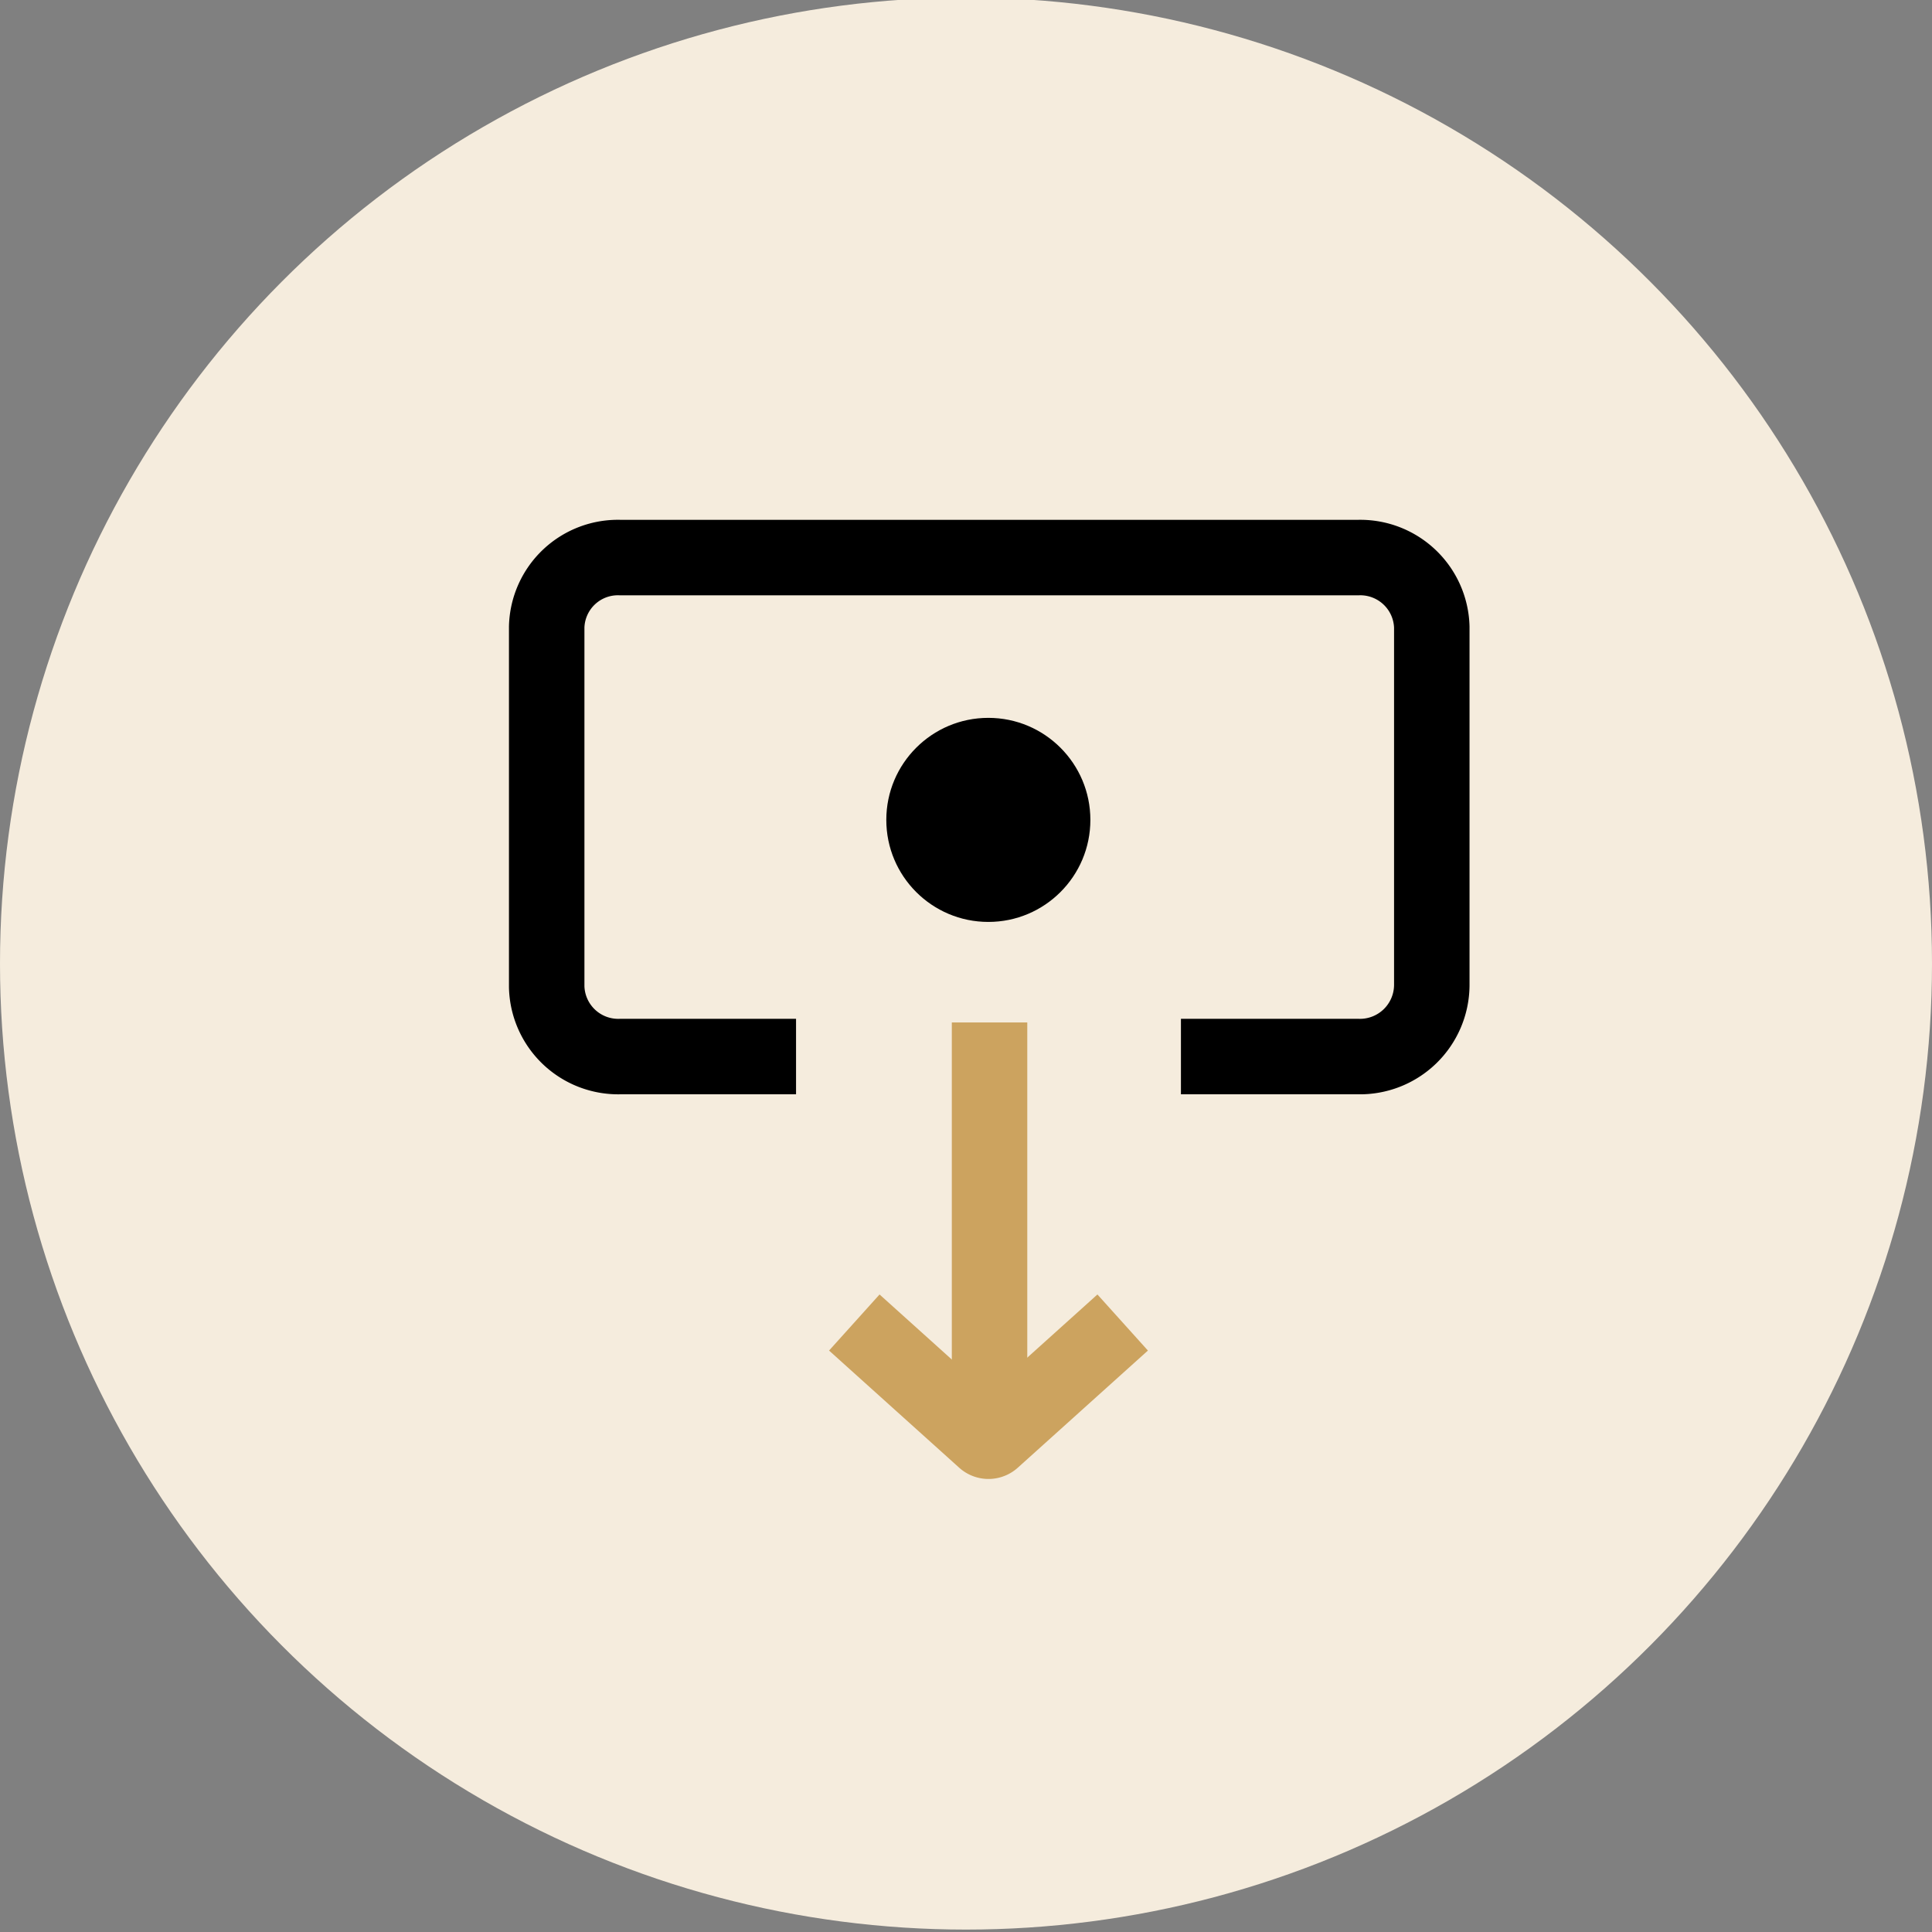 <svg id="bbc5322f-c850-4fd9-b8a1-76dfa6d695b0" data-name="Layer 1" xmlns="http://www.w3.org/2000/svg" width="64" height="64" viewBox="0 0 64 64">
  <rect x="0" y="0" width="64" height="64" fill="#808080" stroke="none"/>
  <title>1909_Website_Icons_final</title>
  <circle cx="32" cy="31.92" r="32" fill="#f5ecdd"/>
  <path d="M26.37,35H20.54a2.37,2.37,0,0,1-2.43-2.31V20.77a2.36,2.36,0,0,1,2.43-2.3H45a2.37,2.37,0,0,1,2.43,2.3V32.64A2.38,2.38,0,0,1,45,35H39.12" fill="none" stroke="#000" stroke-miterlimit="10" stroke-width="2.5"/>
  <circle cx="32.74" cy="27.16" r="3.38"/>
  <line x1="32.78" y1="33.87" x2="32.78" y2="46.25" fill="none" stroke="#cca35f" stroke-miterlimit="10" stroke-width="2.5"/>
  <path d="M37.19,43.81l-4.31,3.88a.2.2,0,0,1-.27,0L28.3,43.81" fill="none" stroke="#cca35f" stroke-miterlimit="10" stroke-width="2.5"/>
</svg>
